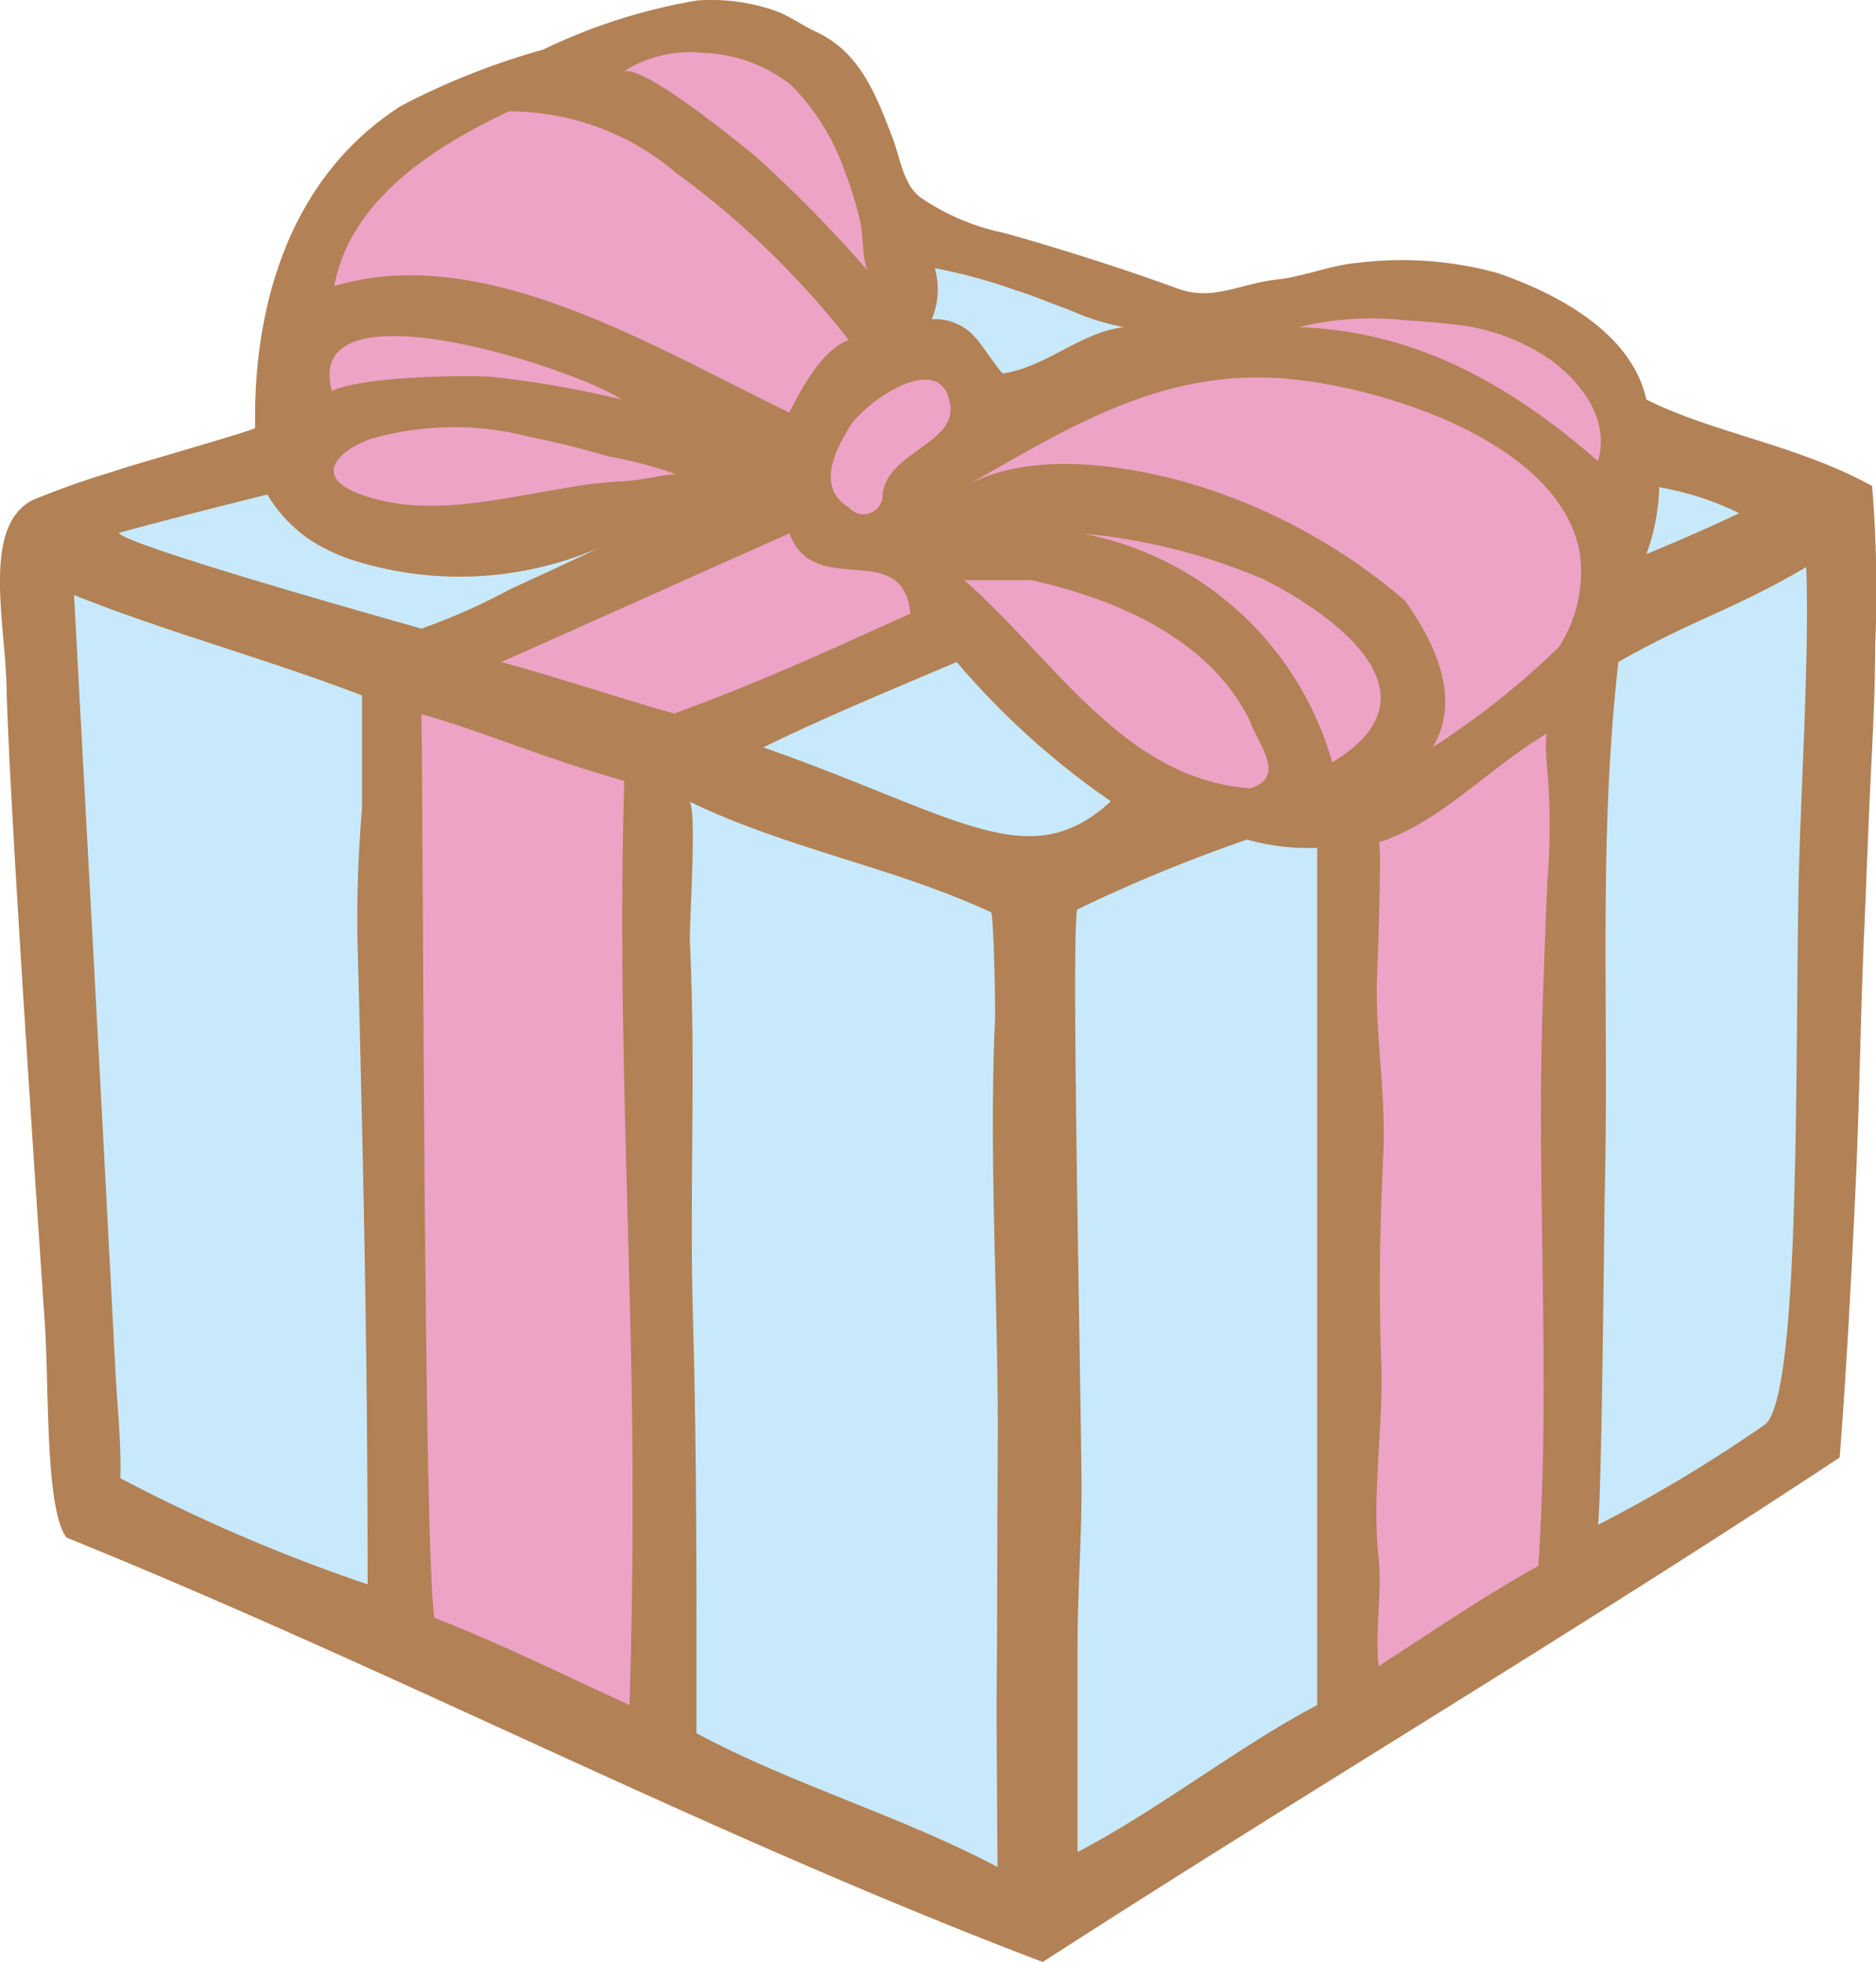 <svg xmlns="http://www.w3.org/2000/svg" xmlns:xlink="http://www.w3.org/1999/xlink" width="63" height="65.854" viewBox="0 0 63 65.854"><defs><style>.a{fill:none;}.b{clip-path:url(#a);}.c{fill:#b28155;}.d{fill:#eda3c6;}.e{fill:#c8e9fb;}</style><clipPath id="a"><rect class="a" width="63" height="65.854"/></clipPath></defs><g transform="translate(0 0)"><g class="b" transform="translate(0 0)"><path class="c" d="M23.4.018a6.527,6.527,0,0,1,2.625.341c.48.168.9.486,1.363.7,1.519.7,2.039,2.156,2.592,3.581.24.631.358,1.559.927,1.983a7.7,7.7,0,0,0,2.787,1.19c1.721.469,4.217,1.268,5.849,1.871,1.173.436,2.072-.156,3.329-.3.933-.1,1.81-.486,2.748-.564a12.1,12.1,0,0,1,4.676.346c1.994.687,4.5,2,4.994,4.245,2.246,1.123,5.083,1.525,7.58,2.9a43.178,43.178,0,0,1,.106,5.307c-.006,1.972-.134,3.916-.218,5.882-.056,1.363-.106,2.726-.168,4.083-.112,2.7-.145,5.4-.268,8.111-.145,3.089-.3,6.134-.542,9.223-8.8,5.81-17.959,11.256-26.763,16.931C23.848,61.611,13.341,56.1,2.236,51.606c-.732-.955-.581-5.15-.732-7.212C1.275,40.987.3,26.726.219,22.988c-.05-2.106-.827-5.346.883-6.206a27.577,27.577,0,0,1,2.631-.933c.508-.19,4.838-1.413,4.838-1.486-.078-3.977,1.089-8.379,4.9-10.809A24.374,24.374,0,0,1,18.24,1.666,19.34,19.34,0,0,1,23.4.018" transform="translate(-0.001 -0.001)"/><path class="d" d="M6.439.325A5.048,5.048,0,0,1,9.411,1.408a7.67,7.67,0,0,1,1.815,2.938,11.38,11.38,0,0,1,.52,1.709c.078.33.061,1.4.274,1.62A46.722,46.722,0,0,0,8.266,3.844C7.785,3.447,4.294.57,3.741.978a4.222,4.222,0,0,1,2.7-.654" transform="translate(17.157 1.447)"/><path class="d" d="M13.488,2.746a28.888,28.888,0,0,1,5.8,5.614c-.871.313-1.559,1.564-1.994,2.436C12.556,8.488,6.936,5.053,2.009,6.55,2.568,3.617,5.372,1.874,7.869.684a8.656,8.656,0,0,1,5.62,2.061" transform="translate(9.213 3.054)"/><path class="e" d="M12.054,3.588C10.562,3.778,9.5,4.9,8,5.147c-.073.011-.8-1.084-.922-1.19A1.784,1.784,0,0,0,5.6,3.326,2.584,2.584,0,0,0,5.7,1.611a18.2,18.2,0,0,1,2.771.76c.531.156,1.19.447,1.715.626a8.064,8.064,0,0,0,1.871.592" transform="translate(25.691 7.389)"/><path class="d" d="M12.941,2.1A6.9,6.9,0,0,1,16.3,3.32c1.184.877,1.933,2.123,1.559,3.374C14.924,4.135,11.74,2.325,7.807,2.2a10.289,10.289,0,0,1,3.508-.24c.553.039,1.1.073,1.626.14" transform="translate(35.804 8.781)"/><path class="d" d="M11.813,4.154a33.992,33.992,0,0,0-4.374-.765c-.346-.045-4.134-.078-5.379.469-1.017-3.748,8.111-.782,9.753.3" transform="translate(9.085 9.259)"/><path class="d" d="M8.349,2.3c.335.061.587.313.659.849.173,1.29-2.139,1.586-2.274,2.994a.642.642,0,0,1-1.128.436c-1.123-.687-.441-1.933,0-2.681.363-.62,1.855-1.765,2.743-1.6" transform="translate(22.905 10.458)"/><path class="d" d="M16.743,2.324c3.151.307,8.943,2.112,9.675,5.754a4.651,4.651,0,0,1-.687,3.234,27.029,27.029,0,0,1-4.245,3.368c.994-1.62.061-3.558-.933-4.927a19.551,19.551,0,0,0-7.6-4.039c-2.145-.559-5.111-.955-7.145.2C9.313,3.921,12.48,1.9,16.743,2.324" transform="translate(26.622 10.402)"/><path class="d" d="M10.306,3.291c.313.084.626.168.938.257a15.13,15.13,0,0,1,2.246.592c-.609.05-1.207.223-1.815.246a14.785,14.785,0,0,0-1.922.229c-2.223.352-4.636,1.011-6.843.207-1.581-.57-.838-1.43.324-1.855a10.072,10.072,0,0,1,5.34-.078c.587.117,1.162.251,1.732.4" transform="translate(9.201 11.77)"/><path class="e" d="M9.9,5.173a7,7,0,0,0,.43-2.246,9.91,9.91,0,0,1,2.687.871c-1.056.5-2.056.938-3.117,1.374" transform="translate(45.389 13.425)"/><path class="e" d="M8.413,5.122a11.842,11.842,0,0,0,8.469-.38c-1.005.475-2.005.938-3.016,1.4a20.894,20.894,0,0,1-2.989,1.329C8.189,6.719.8,4.6.715,4.256c0,0,1.938-.531,4.983-1.285A4.83,4.83,0,0,0,7.24,4.563a6.866,6.866,0,0,0,1.173.559" transform="translate(3.279 13.626)"/><path class="d" d="M16.75,5.892c-2.966,1.341-4.871,2.229-7.932,3.357C6.824,8.685,5.126,8.1,3.014,7.517,6.265,6.076,9.444,4.641,12.689,3.2c.816,2.251,3.81.128,4.061,2.687" transform="translate(13.822 14.7)"/><path class="d" d="M16.422,8.194c.257.883-.095,1.815-1.547,2.687A10.829,10.829,0,0,0,6.512,3.206,19.987,19.987,0,0,1,12.59,4.748c1.486.754,3.424,2.045,3.832,3.447" transform="translate(29.865 14.704)"/><path class="e" d="M16.344,13.954c-.123,6.005.073,17.261-1.128,18.227a49.034,49.034,0,0,1-5.608,3.368c.128-1.285.2-9.893.223-11.111.151-6.1-.229-11.77.458-17.848,2.5-1.424,3.871-1.748,6.307-3.184.123,2.81-.207,8.044-.251,10.547" transform="translate(44.059 15.626)"/><path class="d" d="M15.4,8.228c.257.749,1.251,1.871,0,2.246C11.159,10.16,8.857,6.166,5.8,3.485H8.042c2.81.626,5.988,1.933,7.362,4.743" transform="translate(26.581 15.984)"/><path class="e" d="M10.115,6.943v3.81a43.966,43.966,0,0,0-.151,4.424c.246,9.234.341,15.043.341,21.6A56.97,56.97,0,0,1,2,33.215c.039-1.246-.117-2.536-.173-3.743C1.372,20.618.909,12.189.445,3.575,3.562,4.821,6.869,5.7,10.115,6.943" transform="translate(2.041 16.396)"/><path class="e" d="M11.08,3.977a26.667,26.667,0,0,0,5.178,4.676c-2.754,2.531-5.1.5-11.669-1.81C6.712,5.8,8.9,4.91,11.08,3.977" transform="translate(21.046 18.24)"/><path class="d" d="M9.348,6.536c-.263,8.3.3,16.323.279,24.428,0,2.2-.039,4.391-.1,6.586-2.184-.994-4.307-2.056-6.552-2.927-.369-1.871-.38-27.8-.441-30.333,2.374.687,3.826,1.391,6.815,2.246" transform="translate(11.617 19.675)"/><path class="d" d="M14.031,5.835a23.177,23.177,0,0,1-.011,3.491c-.067,1.469-.117,2.933-.168,4.4-.2,6.2.279,12.429-.14,18.624-1.994,1.123-3.43,2.117-5.363,3.368-.128-1.184.123-2.491,0-3.62-.235-2.089.162-4.4.089-6.525-.084-2.335-.05-4.653.067-6.983.095-1.916-.235-3.81-.218-5.726.011-.38.19-4.838.061-4.793C10.467,7.382,12.1,5.517,14.031,4.4c-.14.078-.011,1.274,0,1.43" transform="translate(37.948 20.203)"/><path class="e" d="M14.282,8.535c.089.045.151,3.246.134,3.558-.223,4.849.134,9.8.089,14.68-.017,2.771-.011,5.8-.039,8.575,0,.48.034,5.229.034,5.229-3.307-1.748-6.865-2.748-10.111-4.491,0-4.642.017-9.273-.117-13.909-.128-4.346.106-8.346-.106-12.686-.022-.48.251-4.541-.022-4.676,3.368,1.626,6.765,2.162,10.139,3.72" transform="translate(19 22.083)"/><path class="e" d="M14.593,34.092c-2.625,1.374-5.307,3.5-8.05,4.933V32.1c0-1.793.14-3.586.134-5.379C6.666,23.864,6.309,7.48,6.543,7.385a53.036,53.036,0,0,1,5.692-2.341,7.638,7.638,0,0,0,2.357.279Z" transform="translate(29.643 23.133)"/></g></g></svg>